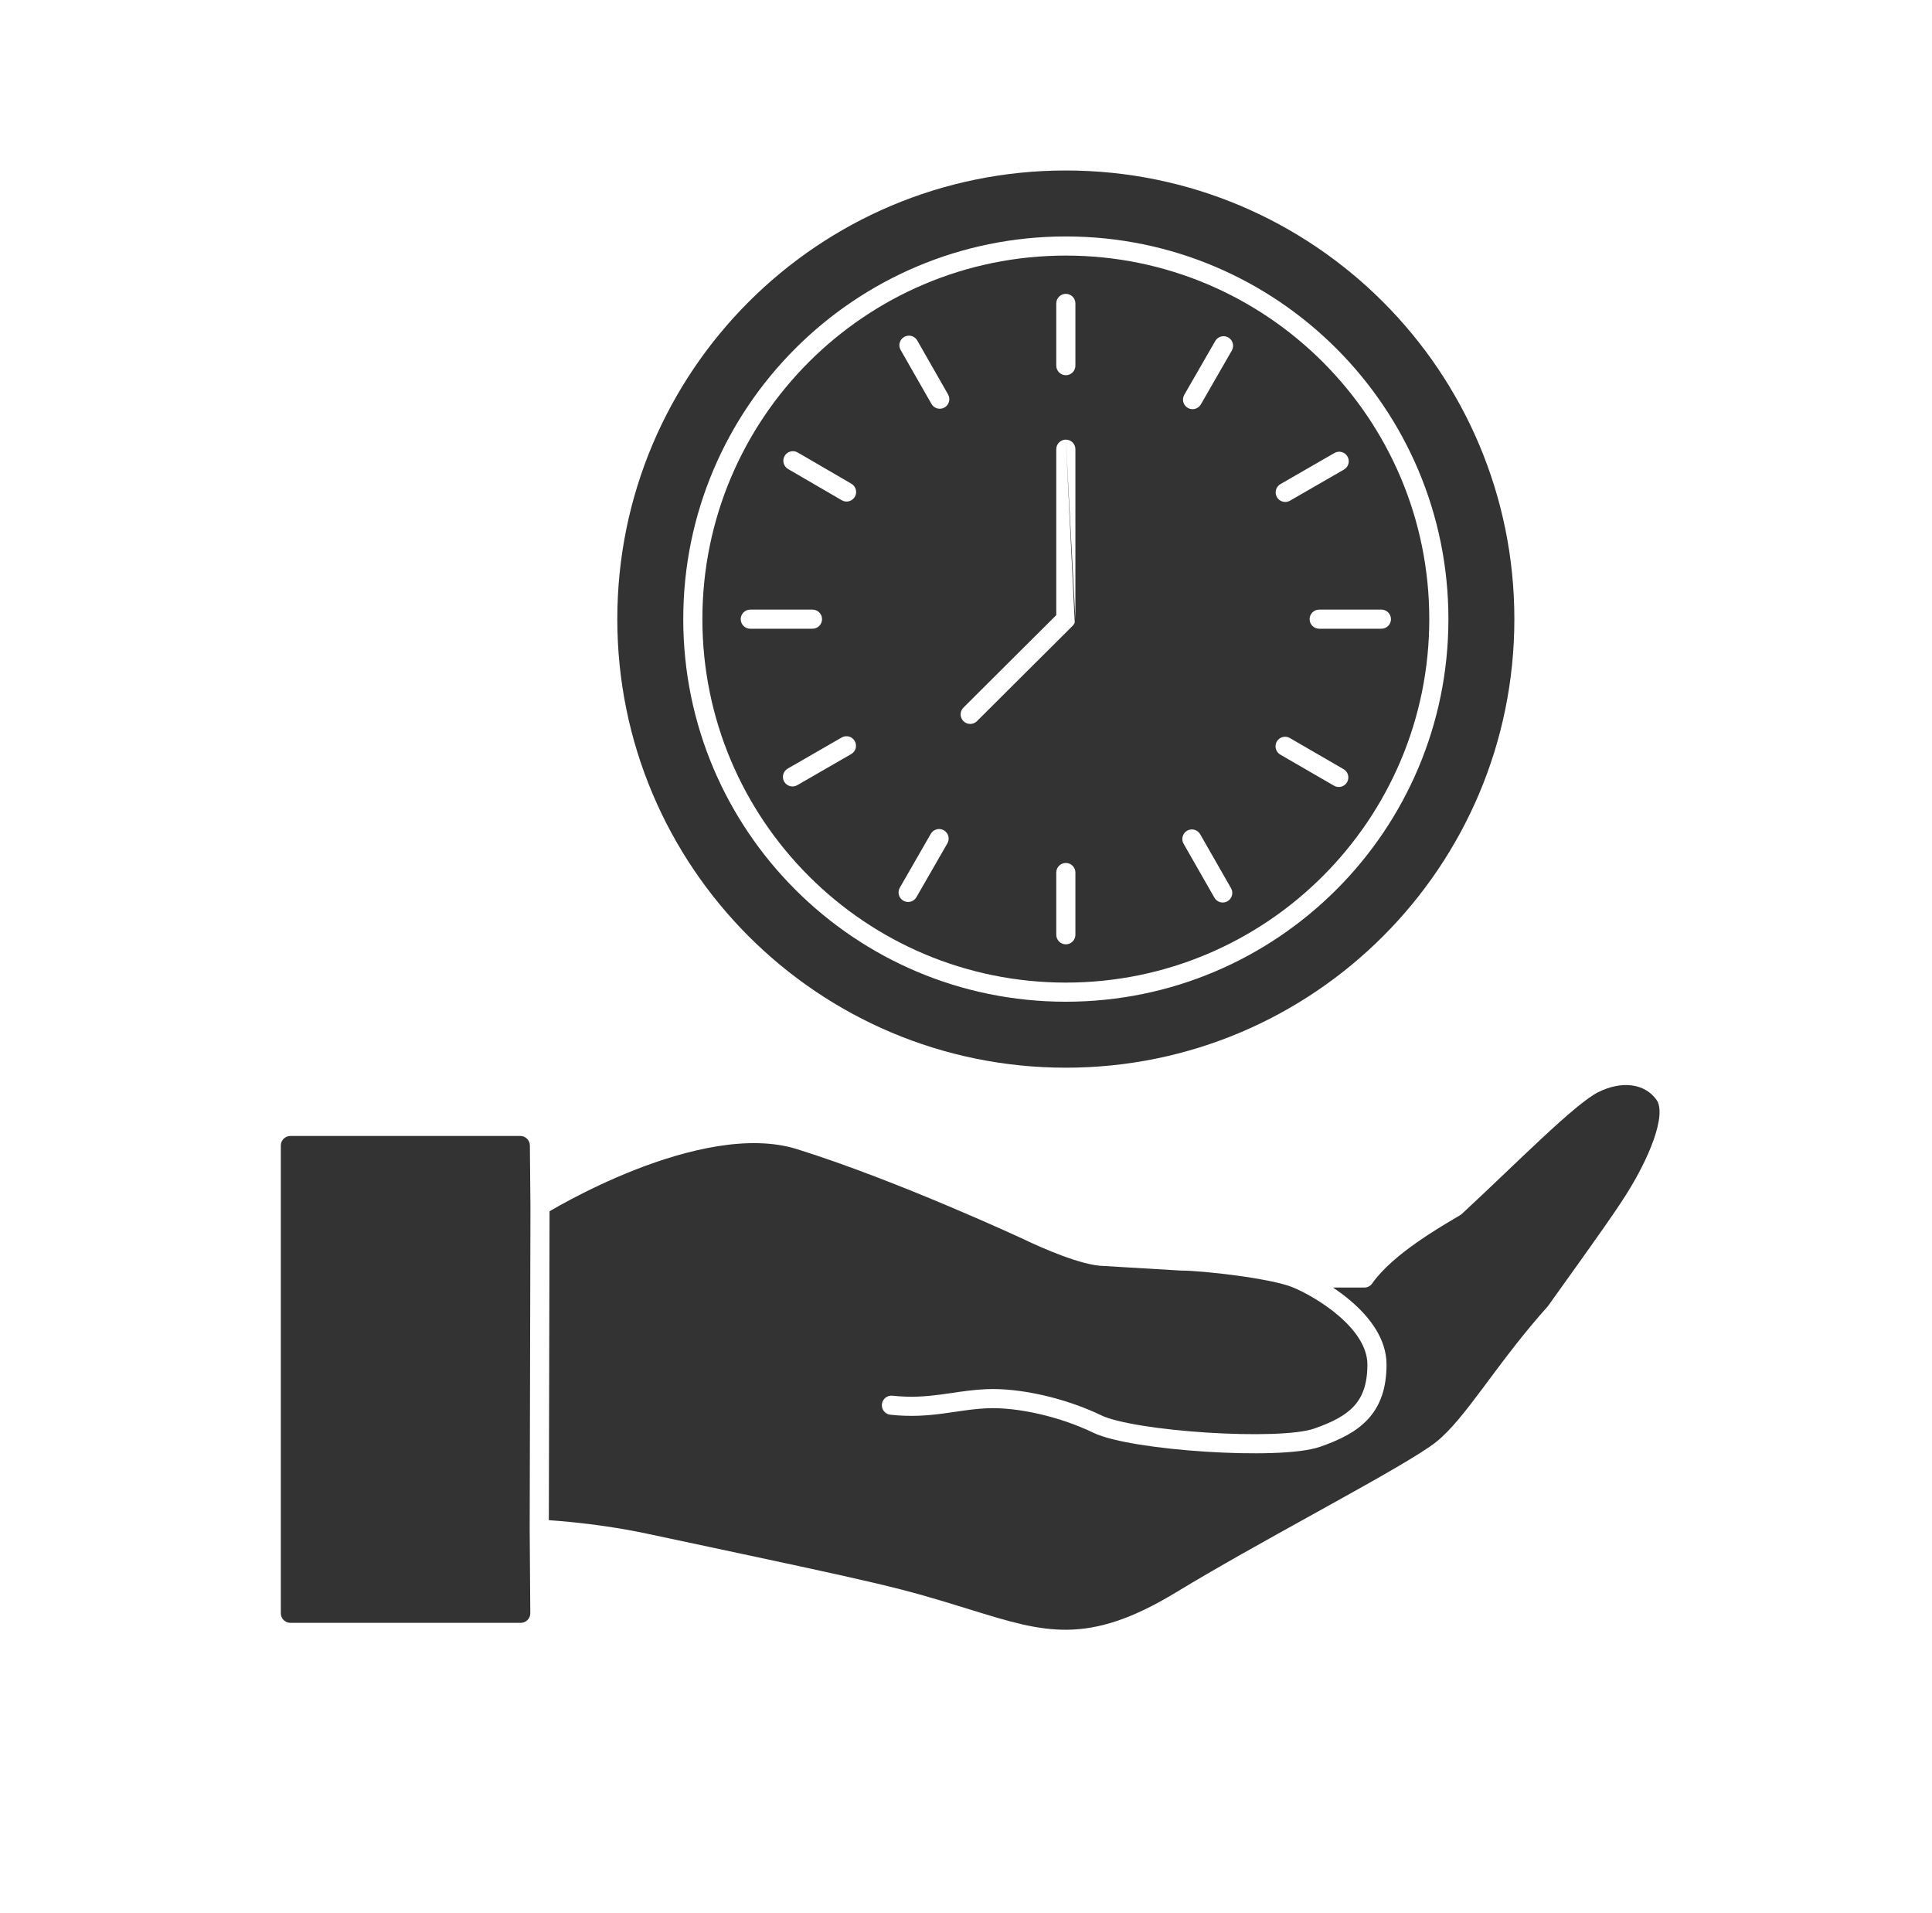 <svg width="101" height="100" viewBox="0 0 101 100" fill="none" xmlns="http://www.w3.org/2000/svg">
<path fill-rule="evenodd" clip-rule="evenodd" d="M79.167 32.359C79.167 45.309 68.669 55.807 55.719 55.807C42.769 55.807 32.271 45.309 32.271 32.359C32.271 19.409 42.769 8.911 55.719 8.911C68.669 8.911 79.167 19.409 79.167 32.359ZM74.719 32.359C74.719 42.852 66.213 51.359 55.719 51.359C45.226 51.359 36.719 42.852 36.719 32.359C36.719 21.866 45.226 13.359 55.719 13.359C66.213 13.359 74.719 21.866 74.719 32.359ZM55.719 52.359C66.765 52.359 75.719 43.405 75.719 32.359C75.719 21.313 66.765 12.359 55.719 12.359C44.673 12.359 35.719 21.313 35.719 32.359C35.719 43.405 44.673 52.359 55.719 52.359ZM56.219 15.859C56.219 15.583 55.995 15.359 55.719 15.359C55.443 15.359 55.219 15.583 55.219 15.859V19.112C55.219 19.388 55.443 19.612 55.719 19.612C55.995 19.612 56.219 19.388 56.219 19.112V15.859ZM55.719 45.106C55.995 45.106 56.219 45.33 56.219 45.606V48.859C56.219 49.135 55.995 49.359 55.719 49.359C55.443 49.359 55.219 49.135 55.219 48.859V45.606C55.219 45.33 55.443 45.106 55.719 45.106ZM68.963 31.863C68.687 31.863 68.463 32.087 68.463 32.363C68.463 32.639 68.687 32.863 68.963 32.863H72.216C72.492 32.863 72.716 32.639 72.716 32.363C72.716 32.087 72.492 31.863 72.216 31.863H68.963ZM38.723 32.363C38.723 32.087 38.947 31.863 39.223 31.863H42.475C42.751 31.863 42.975 32.087 42.975 32.363C42.975 32.639 42.751 32.863 42.475 32.863H39.223C38.947 32.863 38.723 32.639 38.723 32.363ZM64.397 18.322C64.535 18.082 64.453 17.777 64.213 17.639C63.974 17.501 63.668 17.584 63.53 17.823L61.911 20.637C61.773 20.877 61.856 21.182 62.095 21.32C62.335 21.458 62.64 21.375 62.778 21.136L64.397 18.322ZM49.343 43.398C49.582 43.536 49.665 43.842 49.527 44.081L47.908 46.895C47.77 47.135 47.464 47.217 47.225 47.079C46.986 46.942 46.903 46.636 47.041 46.397L48.66 43.582C48.798 43.343 49.104 43.261 49.343 43.398ZM47.951 17.796C47.814 17.556 47.508 17.473 47.269 17.61C47.029 17.747 46.946 18.052 47.083 18.292L48.695 21.113C48.832 21.353 49.137 21.436 49.377 21.299C49.617 21.163 49.7 20.857 49.563 20.617L47.951 17.796ZM62.061 43.419C62.301 43.282 62.606 43.365 62.743 43.605L64.356 46.426C64.493 46.666 64.409 46.971 64.169 47.108C63.93 47.245 63.624 47.162 63.487 46.922L61.875 44.101C61.738 43.861 61.821 43.556 62.061 43.419ZM70.259 24.544C70.498 24.406 70.581 24.1 70.443 23.861C70.305 23.622 69.999 23.54 69.76 23.678L66.938 25.304C66.699 25.442 66.617 25.748 66.755 25.987C66.893 26.226 67.199 26.308 67.438 26.17L70.259 24.544ZM44.683 38.731C44.821 38.971 44.739 39.276 44.5 39.414L41.678 41.041C41.439 41.178 41.133 41.096 40.996 40.857C40.858 40.618 40.94 40.312 41.179 40.174L44 38.548C44.24 38.41 44.545 38.492 44.683 38.731ZM41.701 23.65C41.463 23.512 41.157 23.593 41.018 23.831C40.879 24.07 40.96 24.376 41.199 24.515L44.006 26.148C44.244 26.287 44.55 26.206 44.689 25.968C44.828 25.729 44.747 25.423 44.509 25.284L41.701 23.65ZM66.748 38.759C66.887 38.52 67.193 38.438 67.432 38.577L70.239 40.203C70.478 40.341 70.559 40.647 70.421 40.886C70.282 41.125 69.977 41.207 69.738 41.068L66.93 39.442C66.692 39.303 66.61 38.998 66.748 38.759ZM56.219 23.479C56.219 23.203 55.995 22.979 55.719 22.979C55.443 22.979 55.219 23.203 55.219 23.479V32.151L50.366 36.986C50.17 37.181 50.17 37.497 50.365 37.693C50.56 37.888 50.876 37.889 51.072 37.694L56.072 32.713C56.123 32.662 56.161 32.603 56.185 32.54L55.719 22.979L56.219 32.357C56.219 32.365 56.219 32.373 56.219 32.381C56.219 32.374 56.219 32.367 56.219 32.359V32.357V23.479Z" fill="#333333"/>
<path fill-rule="evenodd" clip-rule="evenodd" d="M14.681 59.875C14.681 59.599 14.905 59.375 15.181 59.375H27.2C27.474 59.375 27.697 59.596 27.7 59.87L27.73 63.03L27.691 79.93L27.691 79.934L27.722 84.32C27.724 84.598 27.5 84.824 27.222 84.824H15.181C14.905 84.824 14.681 84.6 14.681 84.324V59.875Z" fill="#333333"/>
<path fill-rule="evenodd" clip-rule="evenodd" d="M83.526 57.1C84.746 56.477 85.978 56.608 86.604 57.495C86.716 57.653 86.779 57.913 86.75 58.304C86.72 58.689 86.606 59.138 86.436 59.612C86.098 60.557 85.575 61.509 85.245 62.059C84.604 63.127 83.629 64.49 81.144 67.96L80.919 68.275C79.682 69.652 78.677 71 77.806 72.168L77.806 72.168C77.721 72.282 77.637 72.395 77.555 72.506C76.608 73.772 75.843 74.758 75.085 75.364C74.709 75.665 73.982 76.123 72.996 76.699C72.02 77.27 70.819 77.941 69.514 78.665C69.222 78.827 68.924 78.992 68.623 79.159L68.623 79.159L68.623 79.159C66.24 80.479 63.623 81.929 61.482 83.229C59.132 84.656 57.411 85.159 55.826 85.184C54.22 85.209 52.706 84.747 50.724 84.132C46.894 82.944 46.455 82.85 35.038 80.421L33.839 80.166C32.345 79.849 30.94 79.665 29.91 79.561C29.403 79.51 28.986 79.478 28.692 79.458L28.729 63.312C28.764 63.291 28.802 63.269 28.845 63.244C29.075 63.111 29.412 62.92 29.833 62.697C30.677 62.25 31.855 61.672 33.197 61.145C35.913 60.08 39.165 59.283 41.665 60.064C44.319 60.893 47.292 62.075 49.608 63.053C50.765 63.541 51.755 63.977 52.455 64.291C52.806 64.448 53.083 64.575 53.273 64.662C53.368 64.705 53.441 64.739 53.491 64.762L53.546 64.787L53.562 64.795C54.024 65.018 54.777 65.356 55.548 65.641C56.291 65.915 57.127 66.168 57.732 66.173L61.712 66.41C61.722 66.411 61.732 66.411 61.742 66.411C62.305 66.411 63.469 66.511 64.654 66.672C65.852 66.836 66.986 67.052 67.524 67.264C68.081 67.483 69.101 68.019 69.972 68.765C70.858 69.525 71.484 70.409 71.484 71.32C71.484 72.363 71.22 73.018 70.786 73.492C70.336 73.985 69.65 74.341 68.687 74.675C68.273 74.819 67.492 74.915 66.468 74.949C65.462 74.982 64.277 74.955 63.092 74.879C61.906 74.803 60.729 74.679 59.739 74.521C58.731 74.359 57.972 74.17 57.586 73.984C55.691 73.071 53.334 72.538 51.574 72.61C50.932 72.636 50.333 72.724 49.758 72.809L49.758 72.809C49.56 72.838 49.365 72.866 49.172 72.892C48.408 72.993 47.619 73.056 46.654 72.952C46.38 72.922 46.133 73.121 46.103 73.395C46.074 73.67 46.272 73.917 46.547 73.946C47.621 74.063 48.497 73.99 49.303 73.883C49.526 73.854 49.739 73.823 49.947 73.792C50.505 73.71 51.03 73.633 51.615 73.609C53.184 73.545 55.379 74.031 57.152 74.885C57.683 75.14 58.572 75.346 59.581 75.508C60.608 75.673 61.818 75.8 63.028 75.877C64.237 75.955 65.456 75.983 66.501 75.948C67.527 75.914 68.444 75.818 69.015 75.62C70.02 75.271 70.901 74.849 71.525 74.167C72.165 73.465 72.484 72.548 72.484 71.32C72.484 69.958 71.573 68.819 70.622 68.005C70.319 67.745 70 67.509 69.686 67.299H71.324C71.488 67.299 71.641 67.219 71.734 67.085C72.265 66.325 73.16 65.577 74.075 64.936C74.834 64.403 75.572 63.966 76.072 63.67C76.169 63.612 76.258 63.56 76.335 63.514C76.365 63.496 76.392 63.475 76.418 63.452C77.193 62.736 78.001 61.966 78.779 61.224L78.779 61.224C79.418 60.615 80.037 60.026 80.6 59.501C81.239 58.907 81.823 58.38 82.329 57.96C82.841 57.535 83.245 57.243 83.526 57.1Z" fill="#333333"/>
</svg>
